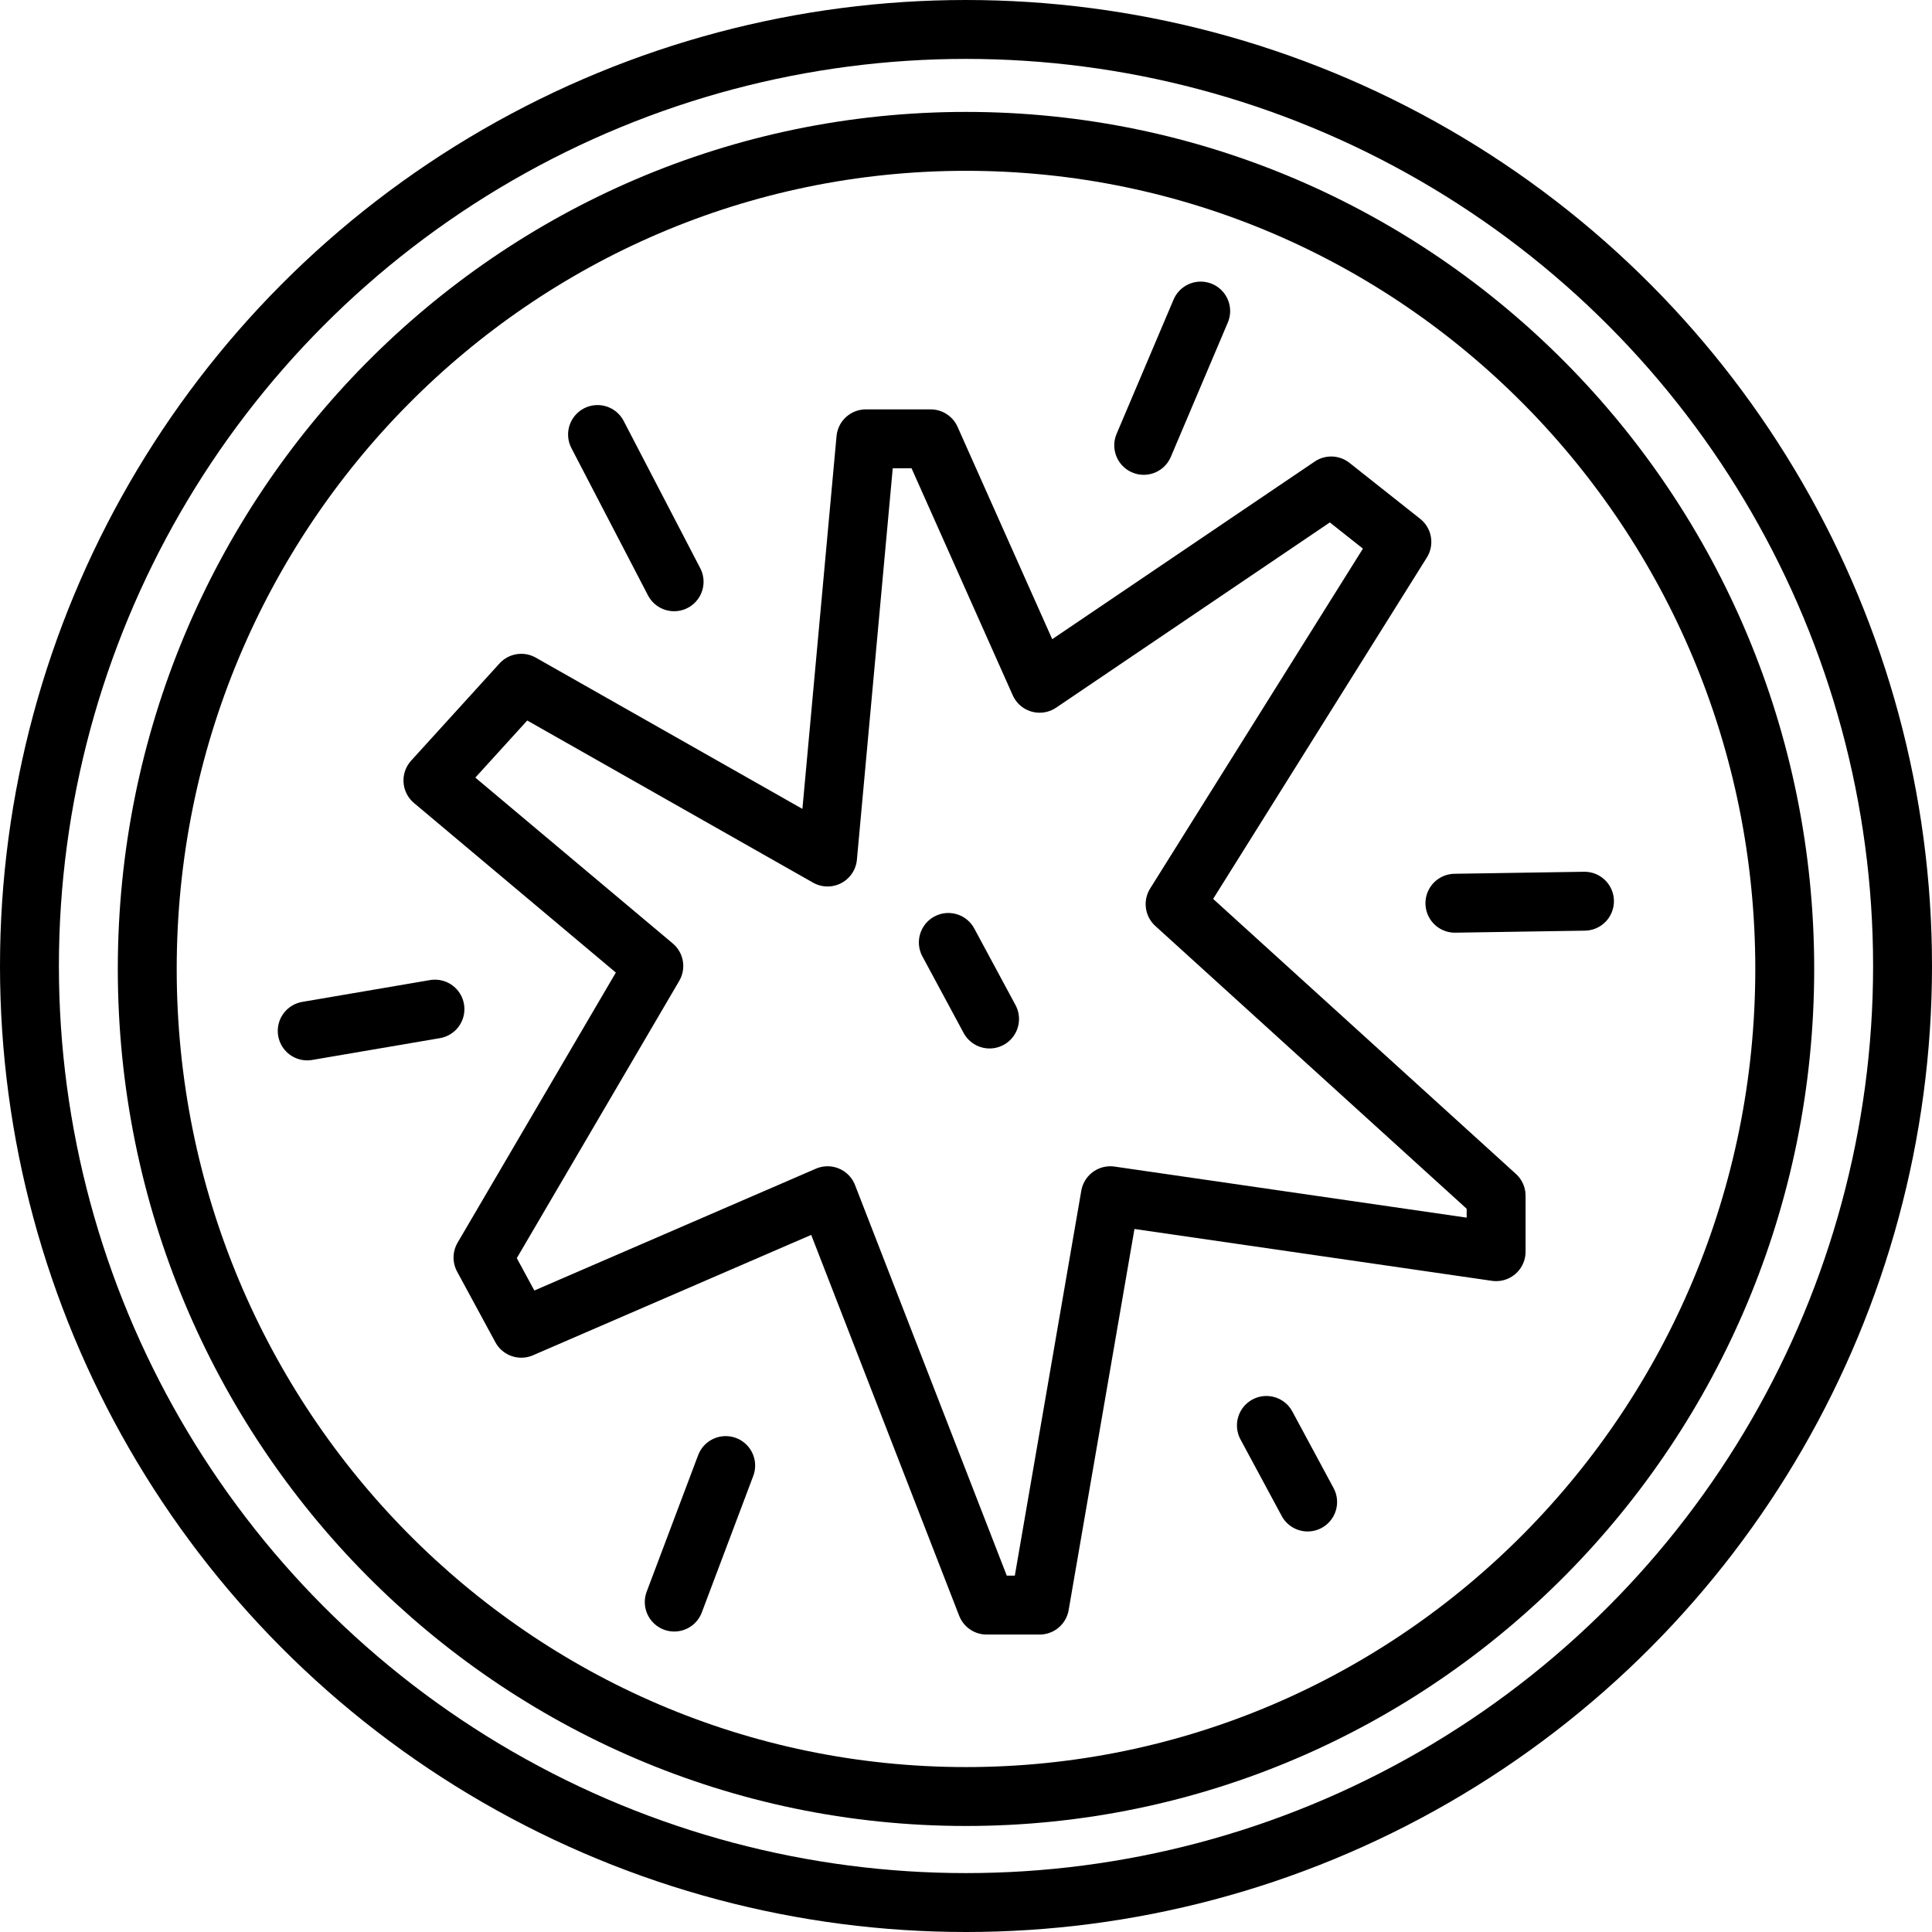 <svg width="328" height="328" viewBox="0 0 328 328" fill="none" xmlns="http://www.w3.org/2000/svg">
<path d="M140.5 145.5L88.5 116L73.5 132.5L111 164L82 213.5L88.5 225.5L140.5 203L167.5 272.5H176.5L188.5 203L254 212.5V203L199.5 153.5L238 92L226 82.5L176.5 116L158 74.5H147L140.5 145.5Z" stroke="black" stroke-width="10" stroke-linejoin="round"/>
<circle cx="164" cy="164" r="159" stroke="black" stroke-width="10"/>
<path d="M303 164.5C303 242.145 240.719 305 164 305C87.281 305 25 242.145 25 164.5C25 86.855 87.281 24 164 24C240.719 24 303 86.855 303 164.5Z" stroke="black" stroke-width="10"/>
<path d="M101.445 73.769L114.445 98.769" stroke="black" stroke-width="10" stroke-linecap="round"/>
<path d="M215 242L222 255" stroke="black" stroke-width="10" stroke-linecap="round"/>
<path d="M161 160L168 173" stroke="black" stroke-width="10" stroke-linecap="round"/>
<path d="M203.844 52.81L194.171 75.609" stroke="black" stroke-width="10" stroke-linecap="round"/>
<path d="M123.203 248.812L114.468 271.987" stroke="black" stroke-width="10" stroke-linecap="round"/>
<path d="M269 153L247.002 153.343" stroke="black" stroke-width="10" stroke-linecap="round"/>
<path d="M73.844 171.32L52.157 175.022" stroke="black" stroke-width="10" stroke-linecap="round"/>
</svg>
